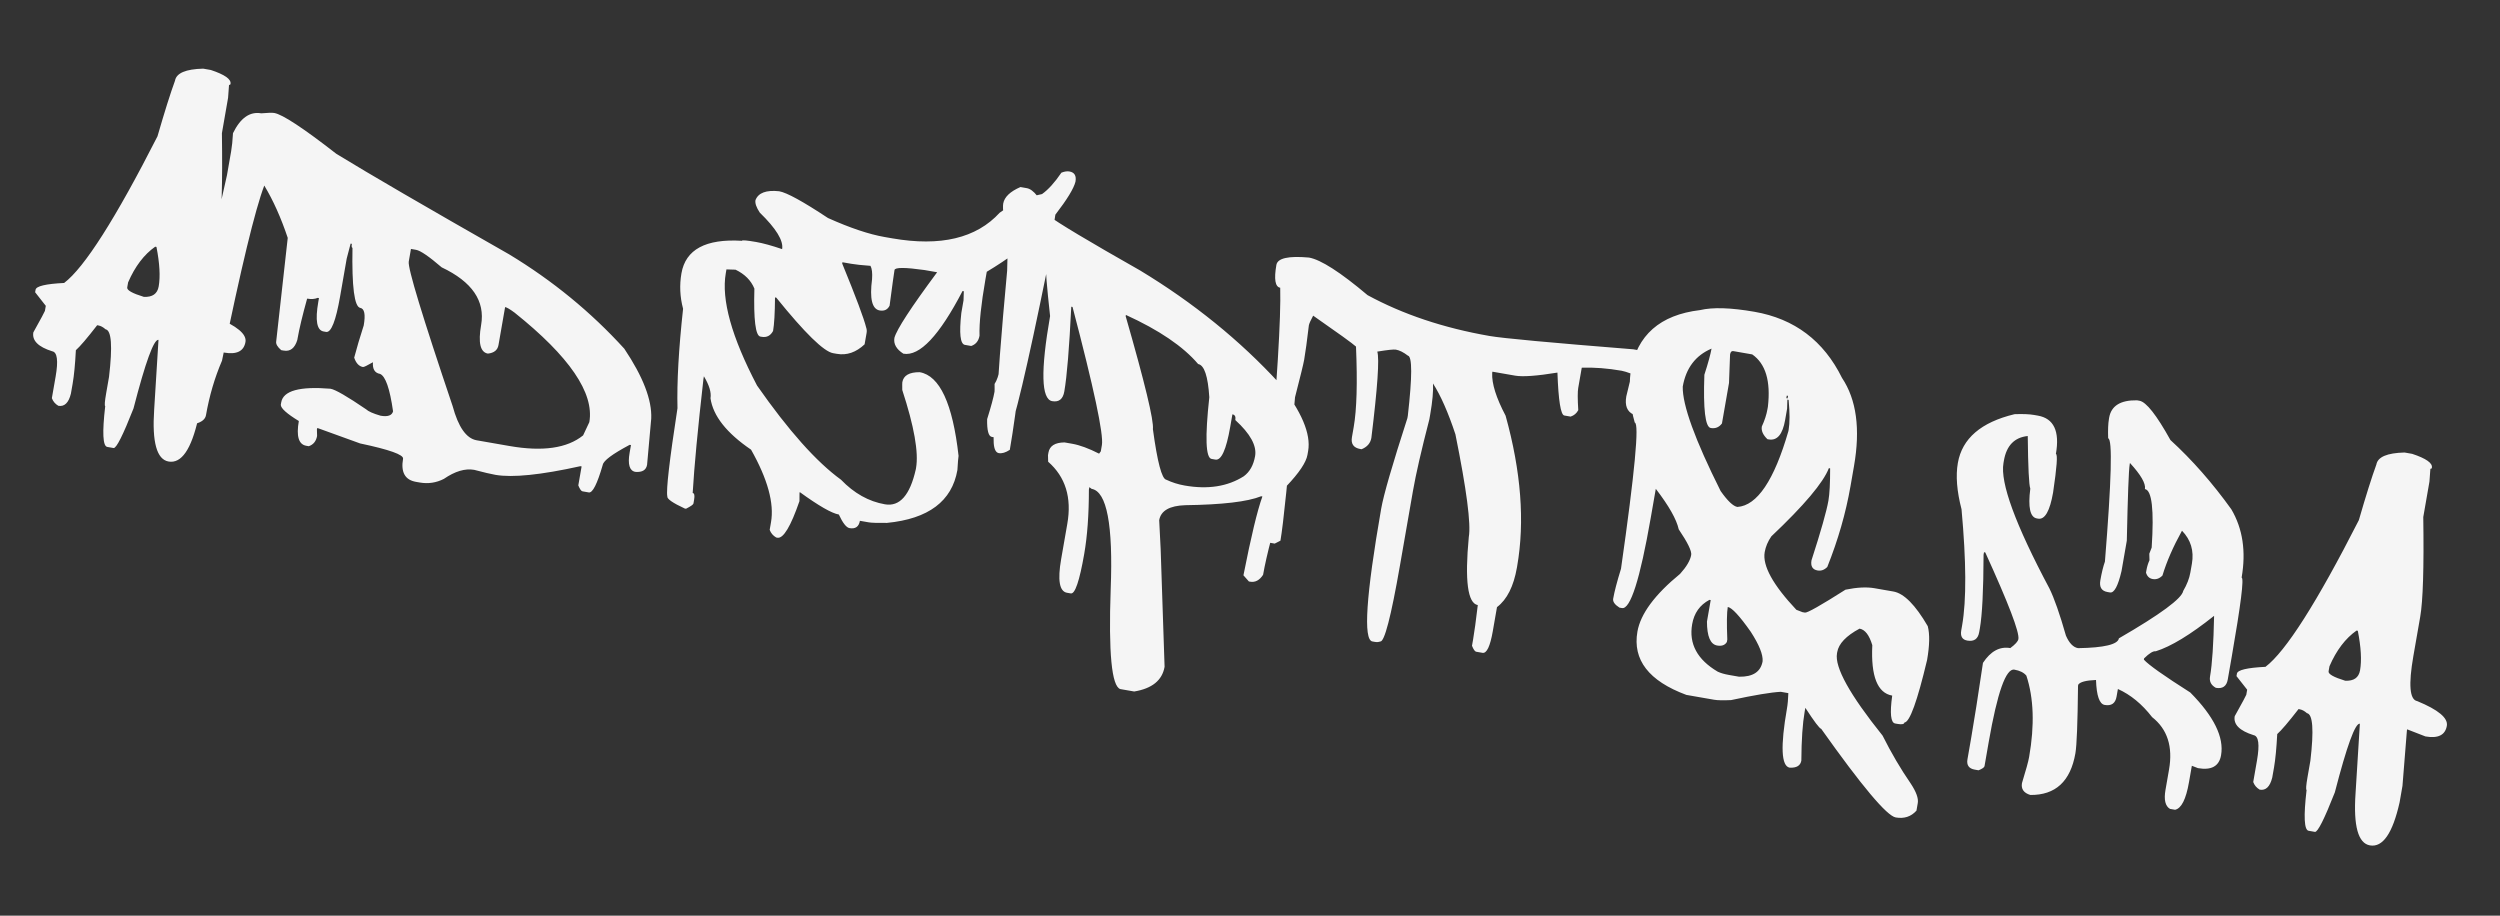 <?xml version="1.0" encoding="UTF-8"?> <svg xmlns="http://www.w3.org/2000/svg" width="1447" height="530" viewBox="0 0 1447 530" fill="none"><rect x="0" y="0" width="1447" height="530" fill="#333333" stroke="none"/> <path d="M117.601 39.735L121.994 40.501C130.081 43.169 133.89 45.845 133.422 48.53C133.336 49.018 133.05 49.22 132.562 49.135L132.017 56.585L128.442 77.089C128.874 106.34 128.282 125.603 126.665 134.878L122.706 157.578C119.812 174.176 120.562 182.859 124.955 183.625C137.158 188.645 142.866 193.413 142.079 197.929C141.142 203.299 137.013 205.345 129.69 204.068L119.089 199.956L118.962 200.688L116.4 232.687L114.74 242.206C110.736 260.12 105.012 268.428 97.567 267.129C90.732 265.938 87.956 255.896 89.238 237.005L91.74 196.696C89.055 196.228 84.231 209.471 77.267 236.426C71.162 251.962 67.317 259.591 65.73 259.314L62.069 258.676C59.506 258.229 59.117 250.364 60.901 235.082C60.434 234.875 60.616 232.391 61.446 227.631L63.106 218.112C65.194 200.367 64.529 191.197 61.112 190.601C59.696 189.348 58.316 188.604 56.974 188.37L56.242 188.243C50.401 195.776 46.291 200.592 43.913 202.693C43.485 210.918 42.866 217.349 42.058 221.987L41.036 227.845C39.734 233.151 37.313 235.496 33.773 234.879C31.948 233.806 30.697 232.33 30.018 230.451L32.189 218.002C33.806 208.727 33.151 203.834 30.221 203.323C22.114 200.778 18.475 197.125 19.305 192.365C23.703 184.455 25.933 180.317 25.997 179.951L26.508 177.022L20.334 169.154L20.59 167.69C20.952 165.615 26.461 164.312 37.117 163.781C48.854 154.887 66.867 126.589 91.156 78.887C95.275 64.64 98.655 53.912 101.295 46.701C102.062 42.307 107.497 39.986 117.601 39.735ZM74.147 163.447L73.636 166.376C73.36 167.963 76.564 169.779 83.25 171.825C88.238 172.066 91.104 170.051 91.849 165.779C92.85 160.043 92.418 152.423 90.554 142.917L89.822 142.79C83.372 147.324 78.147 154.21 74.147 163.447ZM158.775 65.401C163.534 66.231 175.492 74.101 194.648 89.011C212.935 100.248 246.274 119.643 294.664 147.196C319.806 162.395 342.033 180.607 361.345 201.832C372.222 218.065 377.416 231.546 376.929 242.276L374.529 269.021C373.997 272.072 371.746 273.44 367.777 273.125C364.359 272.529 363.247 268.814 364.438 261.979L365.205 257.586L364.472 257.458C354.493 262.76 349.291 266.632 348.865 269.073C345.687 280.088 342.999 285.404 340.803 285.021L337.141 284.383C336.409 284.255 335.603 283.108 334.723 280.943L336.638 269.959L335.906 269.831C313.016 274.894 296.628 276.564 286.742 274.84C284.179 274.393 280.073 273.425 274.422 271.937C269.174 271.022 263.335 272.77 256.907 277.183C252.491 279.431 247.842 280.129 242.96 279.278L240.763 278.895C234.417 277.788 231.925 273.33 233.287 265.519C233.691 263.2 225.403 260.246 208.424 256.656L184.293 247.921L183.56 247.793L183.433 248.525L183.526 252.314C182.994 255.366 181.391 257.35 178.716 258.266L177.251 258.011C172.858 257.245 171.427 252.468 172.959 243.681C166.025 239.454 162.545 236.332 162.52 234.315L162.775 232.851C163.946 226.138 173.457 223.521 191.308 224.999C194.115 225.489 200.969 229.45 211.871 236.885C213.165 238.116 215.967 239.359 220.275 240.614C224.425 241.337 226.834 240.5 227.504 238.102C225.647 224.951 223.135 217.722 219.968 216.415C216.917 215.883 215.548 213.632 215.863 209.663C212.509 211.593 210.587 212.516 210.099 212.431C207.78 212.026 206.083 210.221 205.007 207.015C206.495 201.364 208.334 195.146 210.524 188.359C211.63 182.013 210.963 178.627 208.522 178.202C205.105 177.606 203.603 166.026 204.017 143.462C203.528 143.377 203.412 142.602 203.667 141.137L202.935 141.01L200.671 149.669L196.84 171.637C194.371 185.794 191.672 192.618 188.743 192.107L187.279 191.852C183.373 191.171 182.357 185.46 184.23 174.72L184.613 172.523L183.881 172.396C182.246 173.117 180.208 173.264 177.767 172.839C175.067 182.554 173.217 190.28 172.216 196.016L172.089 196.748C170.627 201.523 168.005 203.581 164.221 202.922L162.757 202.666C160.571 200.776 159.606 199.099 159.862 197.634L166.543 137.682C162.659 126.064 158.131 115.968 152.961 107.396C147.621 121.43 139.466 155.219 128.494 208.764C124.266 218.59 121.172 229.117 119.214 240.346C118.81 242.664 116.761 244.319 113.067 245.31C109.04 244.608 107.45 239.3 108.298 229.388C106.589 229.09 107.614 217.447 111.37 194.46C112.711 186.771 114.646 178.557 117.176 169.818L117.721 162.368L131.376 101.368L133.802 87.455C134.27 84.77 134.622 81.31 134.857 77.076C139.16 68.269 144.606 64.439 151.197 65.589C155.028 65.251 157.554 65.188 158.775 65.401ZM237.863 144.082L236.586 151.405C235.947 155.066 244.415 182.951 261.989 235.06C265.279 247.204 269.914 253.797 275.894 254.839L294.933 258.159C314.094 261.501 328.285 259.448 337.506 252.001L341.107 244.33C344.044 227.487 329.619 206.36 297.833 180.948C295.159 178.973 293.334 177.9 292.358 177.73L288.527 199.698C288.017 202.627 285.967 204.282 282.38 204.662C277.986 203.896 276.683 198.387 278.471 188.135C280.897 174.222 273.282 163.085 255.625 154.725C248.299 148.417 243.355 145.04 240.792 144.593L237.863 144.082ZM618.987 99.246C621.916 99.757 623.082 101.721 622.487 105.139C621.561 109.001 617.685 115.368 610.856 124.237L610.729 124.97C607.961 143.728 606.417 154.022 606.098 155.853C594.466 213.181 586.853 245.305 583.257 252.223C579.462 253.07 577.138 253.42 576.284 253.271L574.087 252.888C572.134 252.547 571.223 249.118 571.353 242.602C573.628 235.327 575.052 230.043 575.627 226.747C575.691 226.381 575.702 224.874 575.661 222.226C577.02 220.199 578.062 217.111 578.785 212.962L580.062 205.639C581.126 199.537 581.458 193.307 581.058 186.949C582.482 181.665 583.535 177.069 584.216 173.164L587.663 153.393L588.208 145.942C583.006 149.814 577.315 153.6 571.137 157.302L570.37 161.695C567.859 176.097 566.719 186.964 566.949 194.298C566.417 197.349 564.813 199.333 562.138 200.25L558.477 199.612C555.792 199.144 555.105 192.987 556.416 181.143L557.693 173.821L557.854 168.567L557.122 168.44C543.69 194.267 532.275 206.361 522.877 204.722C518.803 202.125 517.074 199.057 517.692 195.518C519.052 190.599 527.294 177.952 542.417 157.575L535.094 156.299C523.802 154.707 518.018 154.704 517.741 156.291C517.422 158.121 516.474 164.998 514.898 176.922C513.74 179.235 511.819 180.158 509.134 179.689C504.74 178.923 503.278 172.884 504.748 161.57C504.999 157.967 504.692 155.399 503.828 153.865C498.861 153.502 495.157 153.107 492.716 152.682L487.59 151.788L487.463 152.52C495.403 171.888 500.036 184.265 501.36 189.652C501.699 190.591 501.773 191.61 501.582 192.709L500.432 199.299C495.469 203.967 490.119 205.801 484.382 204.8L482.186 204.417C476.816 203.481 465.857 192.767 449.309 172.276L448.577 172.148C448.509 181.191 448.135 187.665 447.454 191.57C445.967 194.329 443.758 195.453 440.829 194.942L440.097 194.815C437.29 194.325 436.137 185.07 436.639 167.048C434.699 162.308 431.06 158.656 425.723 156.09L420.469 155.929L420.086 158.126C417.426 173.381 423.455 195.056 438.174 223.151C456.391 249.216 472.589 267.382 486.77 277.652C494.328 285.509 502.806 290.257 512.204 291.896C520.747 293.386 526.704 286.628 530.075 271.622L530.203 270.889C531.778 261.858 529.12 246.807 522.231 225.736C522.19 223.088 522.201 221.581 522.265 221.215C522.946 217.31 526.301 215.379 532.329 215.425C543.923 217.446 551.42 233.593 554.818 263.864C554.627 264.962 554.403 267.69 554.146 272.046C550.997 290.109 537.396 300.313 513.345 302.658C507.927 302.72 504.425 302.612 502.838 302.335L497.712 301.442C497.116 304.859 495.11 306.269 491.692 305.674C489.862 305.354 487.804 302.732 485.519 297.806C481.369 297.083 473.825 292.749 462.886 284.805L462.759 285.538L462.725 290.059C457.645 304.767 453.396 311.823 449.979 311.227L449.247 311.099C447.422 310.026 446.17 308.551 445.492 306.672L446.258 302.278C448.173 291.294 444.327 277.293 434.719 260.276C420.554 250.638 412.726 240.721 411.234 230.526C411.808 227.231 410.537 222.985 407.419 217.789L407.163 219.253C403.892 248.11 401.813 270.131 400.925 285.319C401.901 285.489 402.177 286.795 401.751 289.236L401.368 291.432C401.261 292.043 399.828 293.05 397.068 294.455L396.336 294.328C389.354 291.098 385.99 288.751 386.246 287.286C385.499 283.635 387.46 266.623 392.127 236.249C391.752 221.093 392.832 201.915 395.369 178.715C393.546 171.858 393.231 165.012 394.423 158.178C396.828 144.387 408.484 138.119 429.392 139.376C429.477 138.888 432.204 139.112 437.574 140.048C441.602 140.75 446.643 142.132 452.697 144.194C453.548 139.312 449.242 132.274 439.779 123.078C437.785 120.09 436.948 117.68 437.267 115.849C438.887 111.605 443.462 109.887 450.992 110.697C455.386 111.464 464.798 116.626 479.228 126.184C492.057 131.943 502.987 135.609 512.018 137.184L516.412 137.95C544.36 142.824 565.09 137.887 578.603 123.14C585.955 117.757 594.129 114.153 603.124 112.326C606.708 109.807 610.445 105.68 614.338 99.945C616.095 99.245 617.644 99.012 618.987 99.246ZM590.629 108.261L594.29 108.899C598.196 109.58 602.311 114.825 606.637 124.634C612.064 128.85 629.826 139.492 659.924 156.561C690.864 175.287 717.749 197.078 740.577 221.934C753.349 238.12 758.873 251.155 757.149 261.041L756.766 263.238C756 267.631 751.921 273.711 744.531 281.477C737.558 304.155 733.072 321.23 731.071 332.702C729.011 335.864 726.516 337.189 723.587 336.678L722.855 336.551L719.704 332.983C724.108 310.612 727.766 295.405 730.678 287.361L729.945 287.233C722.101 290.393 707.464 292.116 686.035 292.404C676.929 292.702 671.897 295.597 670.939 301.089L671.791 317.838L674.061 385.953C672.699 393.764 666.839 398.527 656.479 400.241L648.424 398.837C643.426 397.211 641.575 377.899 642.87 340.901C644.309 303.802 640.635 284.487 631.847 282.955L630.511 281.967L630.255 283.432C630.249 297.892 629.341 310.31 627.532 320.683C624.808 336.305 622.226 343.903 619.785 343.478L617.588 343.095C613.194 342.328 612.062 335.843 614.19 323.639L617.765 303.135C620.404 288.002 616.705 276.039 606.669 267.246L606.575 263.457L606.83 261.993C607.511 258.087 610.622 256.114 616.162 256.074L620.556 256.841C624.949 257.607 630.149 259.519 636.155 262.579L637.143 261.242L637.781 257.581C638.845 251.478 633.179 224.836 620.782 177.654L620.05 177.526C618.893 201.47 617.549 217.835 616.016 226.622C615.25 231.016 612.914 232.872 609.009 232.191C602.663 231.084 602.256 214.665 607.789 182.934C605.844 165.24 605.063 155.295 605.446 153.098C603.86 152.822 601.484 149.138 598.319 142.046L598.191 142.779C593.093 197.977 588.523 237.17 584.479 260.359C582.064 261.95 579.941 262.585 578.11 262.266C574.693 261.67 574.176 254.538 576.56 240.869C577.332 222.015 579.457 193.964 582.934 156.718C583.617 136.213 582.921 125.78 580.846 125.418C580.508 121.586 580.446 119.06 580.659 117.84C581.318 114.057 584.642 110.863 590.629 108.261ZM651.665 182.285L651.538 183.017C662.654 221.676 667.908 243.468 667.301 248.392C669.888 267.455 672.462 277.21 675.025 277.657C678.394 279.25 681.97 280.377 685.754 281.037C699.179 283.378 710.557 281.589 719.889 275.671C723.35 273.131 725.538 269.236 726.453 263.988C727.496 258.008 723.678 251.055 715 243.128C715.341 241.175 714.779 240.071 713.314 239.816L712.037 247.138C709.739 260.319 706.881 266.612 703.464 266.016L701.267 265.633C697.85 265.037 697.409 253.139 699.946 229.939C699.182 217.734 697.03 211.322 693.491 210.705C684.829 200.517 670.888 191.044 651.665 182.285ZM757.621 149.075C764.455 150.267 775.766 157.521 791.553 170.837C812 181.948 835.526 189.823 862.132 194.462C869.699 195.782 897.42 198.352 945.295 202.173L952.618 203.45C955.669 203.982 957.154 207.008 957.072 212.526L956.561 215.456C953.667 232.054 950.999 240.14 948.558 239.714C946.764 239.904 945.745 239.978 945.501 239.936C941.766 238.278 940.367 234.765 941.303 229.395C942.983 222.645 943.993 218.294 944.334 216.342C941.734 215.385 939.824 214.801 938.603 214.588C930.426 213.162 922.732 212.575 915.52 212.826L913.477 224.543C913.094 226.739 913.103 231.017 913.503 237.374C912.552 239.221 911.076 240.472 909.076 241.129L905.414 240.491C903.339 240.129 902.016 231.85 901.445 215.654C889.536 217.601 881.385 218.192 876.991 217.426L863.81 215.127L863.683 215.86C863.372 221.968 865.958 230.215 871.441 240.603C880.405 272.851 882.631 301.911 878.12 327.785L877.992 328.517C876.098 339.379 872.253 347.008 866.456 351.405L864.03 365.318C862.497 374.105 860.511 378.286 858.07 377.86L854.408 377.222C853.676 377.094 852.87 375.948 851.99 373.782L852.629 370.121C853.373 365.849 854.279 359.216 855.344 350.222C849.486 349.2 847.751 336.071 850.14 310.833C851.459 303.266 848.878 283.45 842.397 251.384C838.195 238.704 833.869 228.896 829.42 221.958C829.651 226.399 829.118 232.343 827.82 239.788L827.309 242.717C822.674 260.646 819.515 274.431 817.834 284.073L810.3 327.277C805.108 357.056 801.291 371.732 798.85 371.307C797.91 371.646 796.892 371.72 795.793 371.528L794.329 371.273C788.959 370.336 790.658 344.727 799.426 294.445C800.809 286.512 805.869 269.034 814.605 242.01L814.86 240.546C817.434 217.856 817.439 206.287 814.876 205.84C812.324 203.886 810.011 202.728 807.936 202.366C806.716 202.153 803.128 202.534 797.174 203.508C798.467 207.632 797.324 224.284 793.745 253.464C793.213 256.515 791.322 258.7 788.074 260.02L787.342 259.892C783.436 259.211 781.824 256.918 782.505 253.013L783.527 247.155C785.293 237.025 785.735 221.508 784.853 200.605C782.789 198.736 774.524 192.767 760.057 182.699C758.57 185.458 757.742 187.326 757.571 188.302C756.506 197.297 755.601 203.93 754.856 208.201C754.43 210.642 752.665 217.88 749.561 229.914C745.635 275.507 742.82 303.186 741.118 312.949L737.806 314.635L734.144 313.997C730.727 313.401 730.38 305.292 733.104 289.671C732.914 287.877 732.84 286.858 732.883 286.614L733.615 286.742L733.138 285.149L734.032 280.023C739.153 221.811 741.473 183.986 740.992 166.548C738.063 166.037 737.322 161.632 738.769 153.333C739.45 149.428 745.734 148.008 757.621 149.075ZM1015.48 180.458C1038.67 184.501 1055.56 197.255 1066.15 218.721C1074.53 231.248 1076.85 248.252 1073.1 269.732L1071.06 281.448C1068.36 296.948 1063.88 312.516 1057.64 328.152C1055.95 329.87 1054.07 330.549 1052 330.187C1049.07 329.676 1047.9 327.712 1048.5 324.295C1053.96 307.39 1057.22 295.887 1058.29 289.784C1058.97 285.879 1059.3 279.649 1059.28 271.095L1058.55 270.967C1055.33 279.334 1044.24 292.49 1025.26 310.434C1023.24 313.352 1021.96 316.397 1021.4 319.57C1020.04 327.381 1026.15 338.507 1039.73 352.947L1043.26 354.318L1044.73 354.573C1046.07 354.807 1053.88 350.385 1068.17 341.306C1074.82 339.951 1080.4 339.667 1084.92 340.454L1095.9 342.37C1102 343.434 1108.63 350.123 1115.79 362.438C1117 367.05 1116.87 373.567 1115.4 381.988C1109.72 405.897 1105.36 417.963 1102.3 418.184C1102.13 419.161 1100.82 419.436 1098.38 419.01L1096.92 418.755C1094.35 418.308 1093.78 412.927 1095.21 402.611C1086.66 401.121 1082.82 391.398 1083.69 373.44C1081.94 367.602 1079.48 364.406 1076.31 363.853C1068.54 368.031 1064.23 372.561 1063.38 377.443L1063.25 378.175C1061.84 386.23 1070.65 402.101 1089.65 425.788C1094.69 435.847 1100.12 445.094 1105.94 453.528C1109.13 458.359 1110.48 462.117 1110.01 464.802L1109.25 469.195C1106.13 472.675 1102.12 473.989 1097.24 473.138C1092.12 472.244 1077.74 455.15 1054.12 421.856C1053.15 421.686 1050.08 417.63 1044.93 409.689L1044.54 411.886C1043.33 418.842 1042.69 428.288 1042.62 440.223C1042.11 443.152 1039.86 444.52 1035.87 444.327C1030.99 443.476 1030.46 432.066 1034.29 410.098C1034.72 407.657 1034.98 404.686 1035.09 401.183L1030.7 400.417C1025.11 400.701 1015.53 402.299 1001.94 405.212C997.38 405.422 994.122 405.357 992.169 405.017L976.059 402.207C954.326 394.142 944.886 381.932 947.738 365.578C949.525 355.327 957.756 344.186 972.429 332.157C976.166 328.03 978.312 324.38 978.865 321.207C979.248 319.01 976.841 314.063 971.644 306.366C970.384 300.613 965.962 292.8 958.377 282.926L955.441 299.768C949.226 335.405 943.678 352.798 938.797 351.947L937.332 351.691C934.616 349.96 933.407 348.24 933.705 346.532C934.428 342.382 935.938 336.609 938.234 329.213C946.229 273.262 948.885 245.053 946.2 244.585C943.381 234.787 942.6 224.842 943.857 214.749C947.475 194.002 960.842 182.248 983.96 179.488C991.305 177.751 1001.81 178.074 1015.48 180.458ZM1001.36 205.159L1000.75 221.652L996.666 245.085C995.02 247.313 992.855 248.193 990.17 247.725C986.997 247.171 985.77 236.897 986.49 216.902C988.679 210.115 990.061 205.075 990.636 201.78C981.401 205.702 975.847 213.034 973.974 223.774C973.751 234.424 981.055 254.561 995.885 284.184C999.915 289.918 1003.15 292.997 1005.59 293.422C1017.04 292.653 1026.89 278.021 1035.13 249.528L1035.26 248.796C1035.96 244.768 1035.96 238.984 1035.26 231.443L1034.53 231.315L1034.37 236.569L1033.22 243.159C1031.77 251.458 1028.61 255.182 1023.73 254.331L1022.99 254.203C1020.41 251.74 1019.32 249.287 1019.75 246.847C1021.36 243.355 1022.45 240.023 1023 236.85L1023.26 235.386C1024.96 220.591 1021.94 210.507 1014.2 205.133L1003.21 203.218C1002.24 203.048 1001.62 203.695 1001.36 205.159ZM1034.18 228.991L1033.93 230.455L1034.66 230.583L1034.91 229.118L1034.18 228.991ZM979.421 361.294C977.441 372.644 982.383 381.806 994.246 388.779C995.991 389.586 998.146 390.214 1000.71 390.66L1006.57 391.682C1014.59 391.824 1019.13 388.843 1020.2 382.741C1020.49 378.894 1018.21 373.215 1013.36 365.703C1006.91 356.53 1002.47 351.731 1000.03 351.306C999.472 354.479 999.385 360.751 999.762 370.123L999.507 371.588C998.434 373.413 996.555 374.091 993.87 373.623C989.965 372.942 988.004 368.324 987.986 359.77L990.157 347.321L989.425 347.193C983.883 350.126 980.548 354.826 979.421 361.294ZM1238.33 231.956C1242.24 232.637 1248.21 240.217 1256.25 254.698C1268.83 266.198 1280.58 279.565 1291.51 294.8C1298.11 306.011 1300.08 319.183 1297.45 334.317C1298.91 334.572 1297 349.833 1291.73 380.101L1289.43 393.281C1288.75 397.187 1286.45 398.799 1282.55 398.118C1279.79 396.631 1278.66 394.423 1279.18 391.494C1280.41 384.415 1281.19 372.73 1281.52 356.439C1267.79 367.375 1256.53 374.216 1247.76 376.96C1246.29 376.705 1244.04 378.073 1241 381.065L1240.88 381.797C1243.5 384.77 1252.46 391.11 1267.74 400.818C1281.43 414.648 1287.36 426.75 1285.55 437.124C1284.45 443.47 1279.99 445.962 1272.18 444.6L1268.64 443.229L1266.98 452.749C1265.26 462.635 1262.57 467.951 1258.92 468.697L1255.99 468.187C1253.26 466.577 1252.39 462.905 1253.39 457.169L1255.43 445.452C1257.75 432.149 1254.49 422.023 1245.64 415.072C1239.79 407.513 1233.19 402.087 1225.84 398.793L1225.07 403.187C1224.39 407.092 1222.1 408.704 1218.19 408.023C1215.14 407.491 1213.47 402.672 1213.17 393.566C1207.34 393.807 1203.91 394.718 1202.88 396.299L1202.76 397.031C1202.53 418.497 1202.03 431.488 1201.24 436.003C1198.41 452.235 1189.72 460.276 1175.15 460.127C1171.33 458.957 1169.72 456.664 1170.32 453.247C1172.63 445.728 1174.02 440.688 1174.46 438.125C1177.68 419.696 1177.14 404.009 1172.86 391.064C1171.41 389.301 1169.09 388.144 1165.92 387.59C1161.04 386.739 1156.09 400.715 1151.06 429.517L1148.64 443.43C1148.51 444.163 1147.36 444.969 1145.2 445.849L1143 445.466C1139.58 444.87 1138.17 442.863 1138.77 439.446L1140.94 426.997C1142.62 417.356 1144.89 402.912 1147.74 383.666C1152.19 376.896 1157.47 374.044 1163.57 375.108C1166.46 372.971 1168.02 371.231 1168.25 369.888C1168.93 365.983 1162.54 349.274 1149.08 319.763L1148.34 319.635L1148.09 321.1C1148.02 341.711 1147.3 355.922 1145.94 363.733L1145.55 365.93C1144.87 369.835 1142.58 371.447 1138.67 370.766C1135.74 370.256 1134.58 368.292 1135.17 364.874L1135.68 361.945C1138.22 347.422 1138.1 325.017 1135.33 294.73C1132.62 284.323 1131.91 275.396 1133.21 267.952C1135.68 253.795 1146.63 244.385 1166.05 239.724C1170.86 239.556 1174.61 239.707 1177.29 240.175L1179.49 240.558C1188.76 242.175 1192.25 249.575 1189.95 262.755C1191.05 262.947 1190.51 270.397 1188.32 285.106C1186.45 295.846 1183.56 300.876 1179.65 300.195L1178.92 300.067C1175.01 299.386 1173.75 293.633 1175.14 282.808C1174.36 280.786 1173.86 270.639 1173.66 252.368C1165.97 253.166 1161.37 257.898 1159.86 266.563L1159.61 268.027C1157.63 279.377 1166.49 303.559 1186.19 340.571C1188.98 346.214 1192.17 355.321 1195.76 367.895C1197.65 372.247 1199.99 374.668 1202.8 375.157C1217.93 374.904 1225.81 373.008 1226.43 369.468C1250.48 355.554 1262.89 346.401 1263.66 342.007C1265.8 338.357 1267.18 334.823 1267.77 331.406L1268.67 326.28C1269.96 318.835 1268.06 312.466 1262.94 307.173C1257.8 316.463 1254.03 325.111 1251.63 333.118C1249.94 334.837 1248.07 335.515 1245.99 335.153C1244.04 334.813 1242.74 333.581 1242.11 331.458L1242.36 329.994C1242.73 327.919 1243.31 326.009 1244.12 324.263L1244.02 320.474L1245.39 316.94C1246.82 295.056 1245.52 283.763 1241.49 283.061C1242.05 279.888 1239.15 274.855 1232.81 267.965L1232.68 268.697C1232.11 271.992 1231.55 286.734 1231 312.922L1227.94 330.497C1225.92 339.199 1223.69 343.337 1221.25 342.911L1219.78 342.656C1216.37 342.06 1215 339.809 1215.68 335.904C1216.44 331.51 1217.33 327.892 1218.33 325.048C1222.14 277.926 1222.77 254.141 1220.2 253.694C1220.04 248.886 1220.19 245.14 1220.66 242.455L1220.78 241.723C1221.98 234.888 1227.34 231.547 1236.87 231.7L1238.33 231.956ZM1391.75 261.914L1396.14 262.681C1404.23 265.348 1408.04 268.024 1407.57 270.709C1407.48 271.198 1407.2 271.399 1406.71 271.314L1406.16 278.764L1402.59 299.268C1403.02 328.519 1402.43 347.782 1400.81 357.057L1396.85 379.758C1393.96 396.356 1394.71 405.038 1399.1 405.804C1411.31 410.824 1417.01 415.592 1416.23 420.108C1415.29 425.478 1411.16 427.524 1403.84 426.248L1393.24 422.135L1393.11 422.868L1390.55 454.866L1388.89 464.385C1384.88 482.299 1379.16 490.607 1371.71 489.309C1364.88 488.117 1362.1 478.075 1363.39 459.184L1365.89 418.875C1363.2 418.407 1358.38 431.651 1351.41 458.606C1345.31 474.141 1341.46 481.77 1339.88 481.494L1336.22 480.855C1333.65 480.408 1333.26 472.543 1335.05 457.261C1334.58 457.054 1334.76 454.57 1335.59 449.811L1337.25 440.291C1339.34 422.546 1338.68 413.376 1335.26 412.78C1333.84 411.527 1332.46 410.784 1331.12 410.55L1330.39 410.422C1324.55 417.955 1320.44 422.771 1318.06 424.872C1317.63 433.097 1317.01 439.528 1316.21 444.166L1315.18 450.024C1313.88 455.33 1311.46 457.675 1307.92 457.058C1306.1 455.985 1304.84 454.509 1304.17 452.63L1306.34 440.182C1307.95 430.906 1307.3 426.013 1304.37 425.502C1296.26 422.957 1292.62 419.304 1293.45 414.545C1297.85 406.634 1300.08 402.496 1300.15 402.13L1300.66 399.201L1294.48 391.333L1294.74 389.869C1295.1 387.794 1300.61 386.491 1311.26 385.96C1323 377.066 1341.01 348.768 1365.3 301.066C1369.42 286.819 1372.8 276.091 1375.44 268.88C1376.21 264.487 1381.64 262.165 1391.75 261.914ZM1348.3 385.626L1347.78 388.555C1347.51 390.142 1350.71 391.958 1357.4 394.004C1362.39 394.245 1365.25 392.23 1366 387.959C1367 382.222 1366.57 374.602 1364.7 365.097L1363.97 364.969C1357.52 369.503 1352.3 376.389 1348.3 385.626Z" fill="#F5F5F5"></path> </svg> 